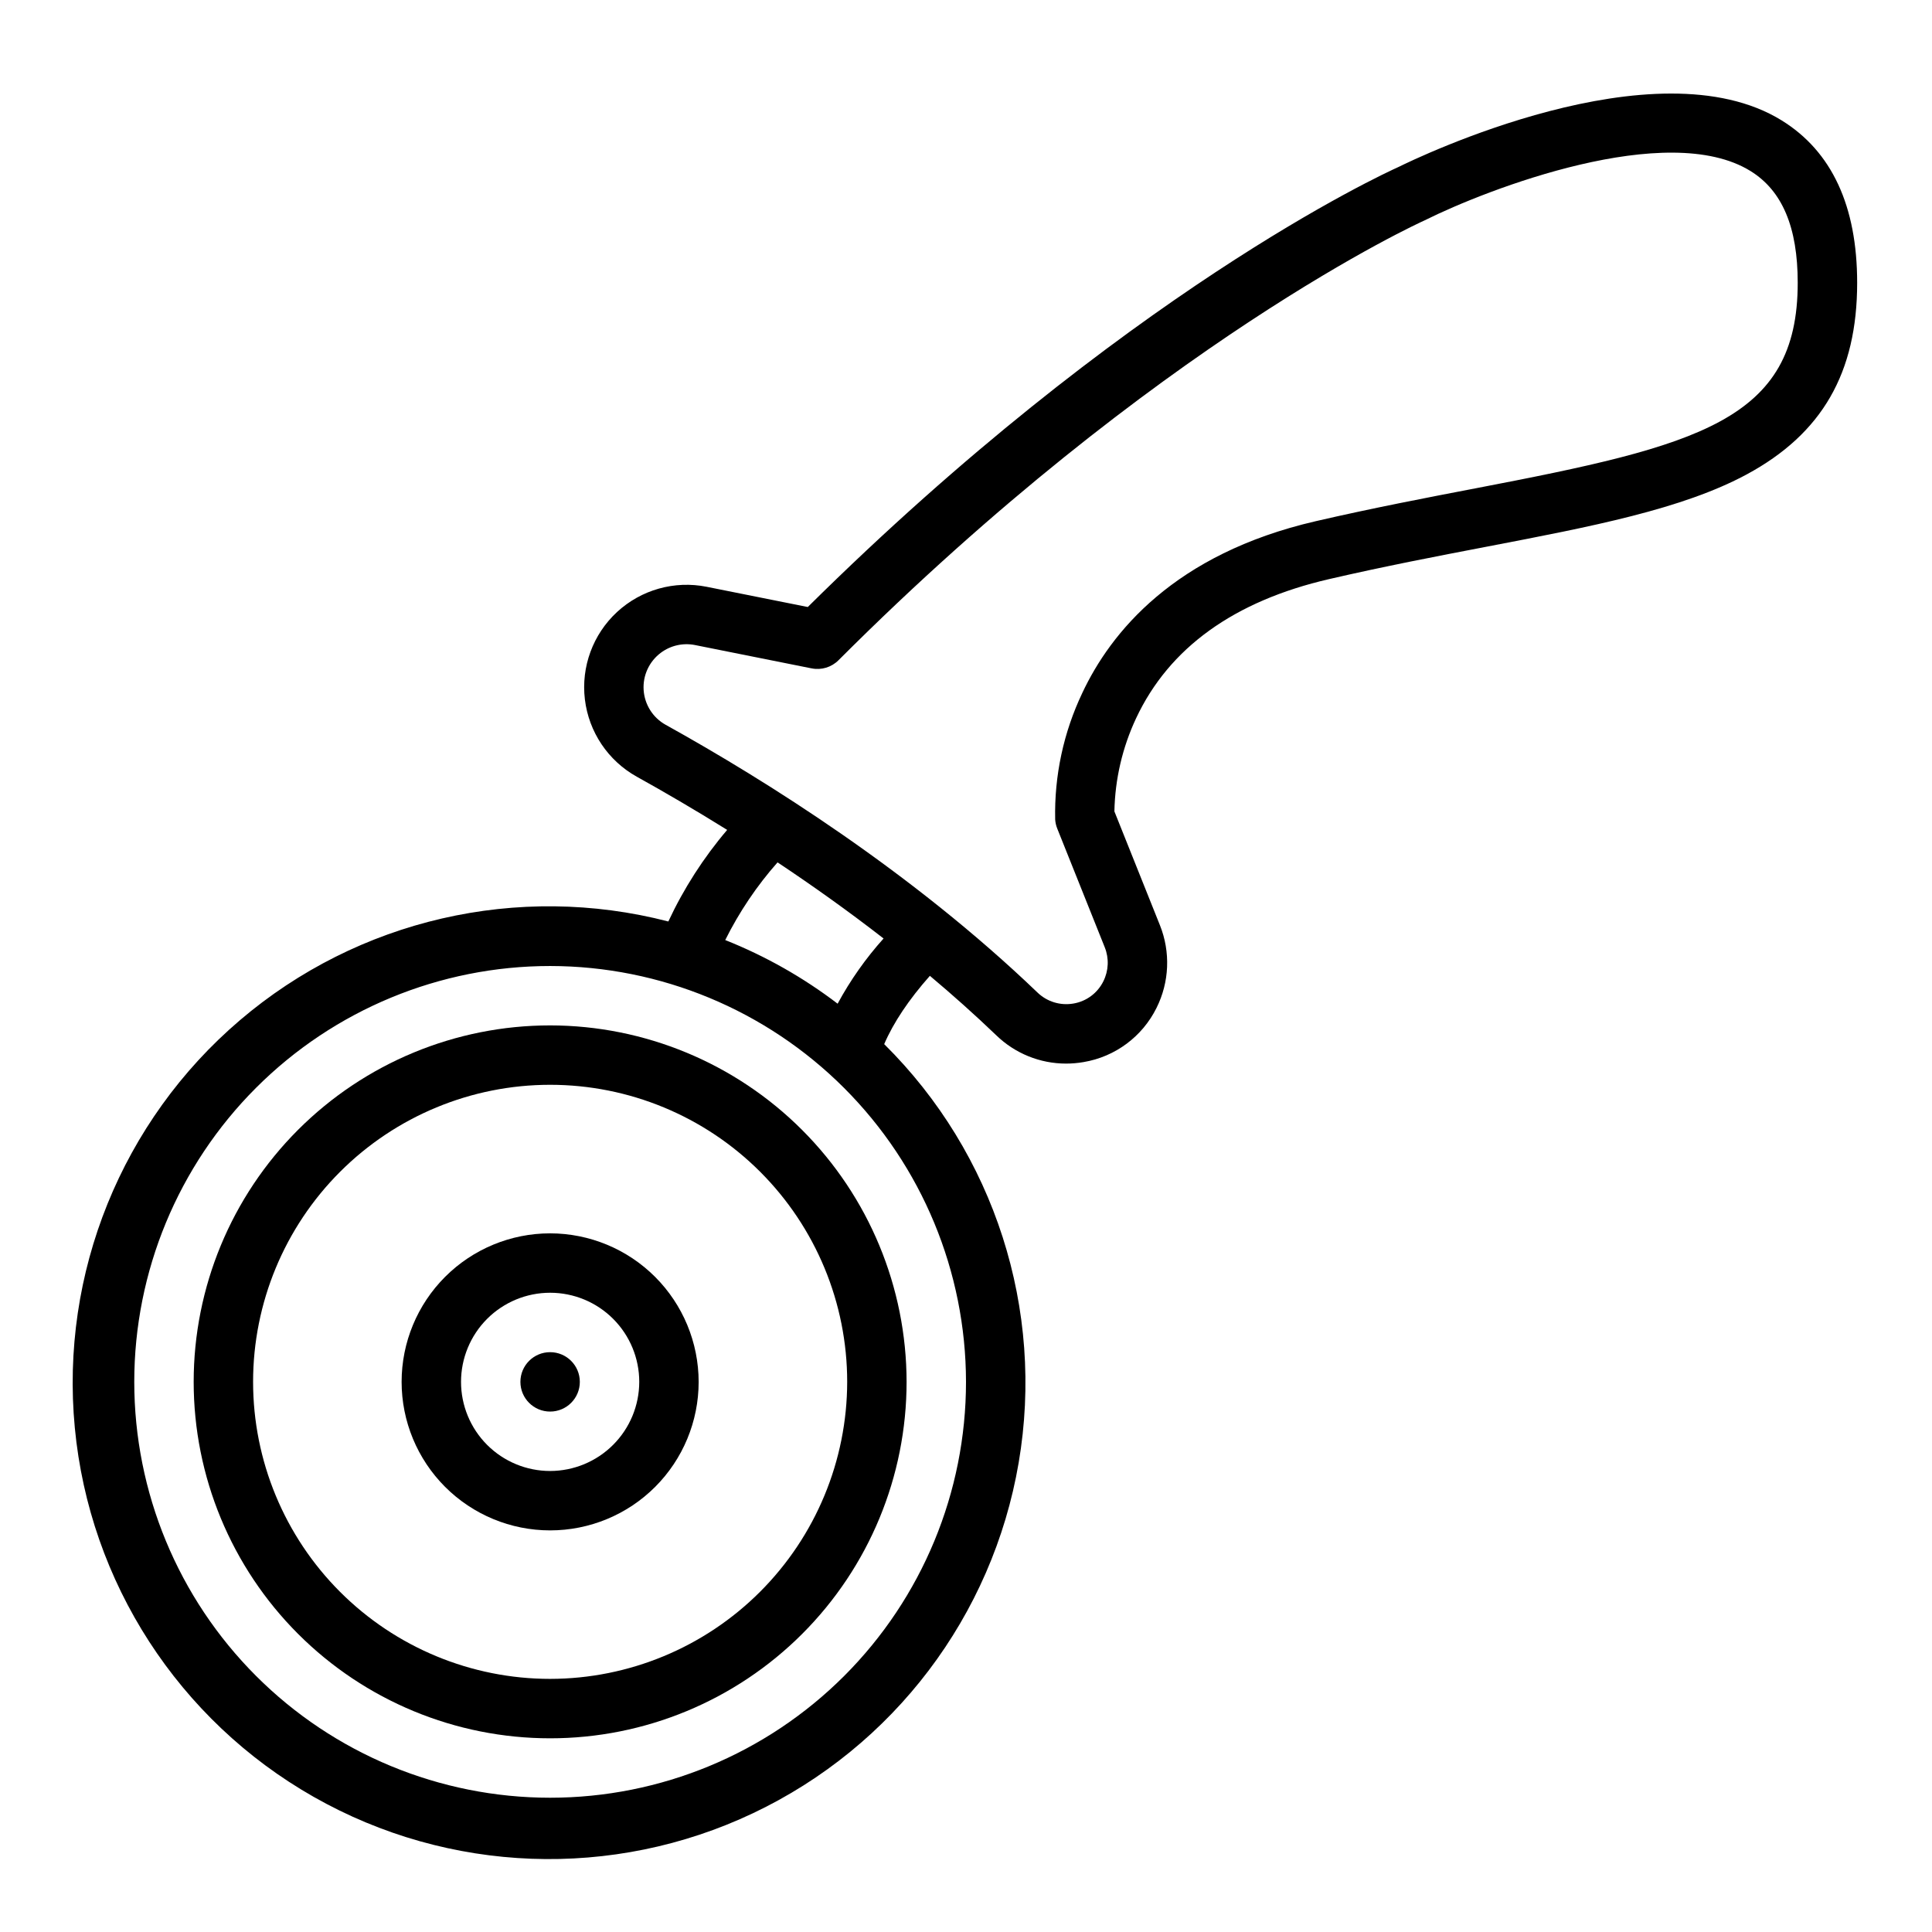 <?xml version="1.0" encoding="UTF-8"?>
<!-- The Best Svg Icon site in the world: iconSvg.co, Visit us! https://iconsvg.co -->
<svg fill="#000000" width="800px" height="800px" version="1.1" viewBox="144 144 512 512" xmlns="http://www.w3.org/2000/svg">
 <g>
  <path d="m289.79 415.74c-25.051 0-49.078 9.953-66.797 27.668-17.715 17.715-27.668 41.742-27.668 66.797 0 25.055 9.953 49.082 27.668 66.797 17.719 17.715 41.746 27.668 66.797 27.668 25.055 0 49.082-9.953 66.797-27.668 17.715-17.715 27.668-41.742 27.668-66.797-0.027-25.047-9.988-49.055-27.699-66.766-17.707-17.711-41.719-27.672-66.766-27.699zm0 173.18c-20.875 0-40.898-8.293-55.664-23.055-14.762-14.762-23.055-34.785-23.055-55.664 0-20.879 8.293-40.902 23.055-55.664 14.766-14.762 34.789-23.055 55.664-23.055 20.879 0 40.902 8.293 55.664 23.055s23.059 34.785 23.059 55.664c-0.023 20.871-8.328 40.879-23.086 55.637-14.758 14.758-34.766 23.059-55.637 23.082z"/>
  <path d="m289.79 470.85c-10.438 0-20.449 4.144-27.832 11.527-7.379 7.383-11.527 17.395-11.527 27.832s4.148 20.449 11.527 27.832c7.383 7.383 17.395 11.527 27.832 11.527 10.441 0 20.453-4.144 27.832-11.527 7.383-7.383 11.527-17.395 11.527-27.832-0.012-10.434-4.16-20.441-11.539-27.82-7.379-7.379-17.383-11.527-27.82-11.539zm0 62.977c-6.262 0-12.27-2.488-16.699-6.918-4.426-4.43-6.914-10.438-6.914-16.699s2.488-12.27 6.914-16.699c4.43-4.43 10.438-6.918 16.699-6.918 6.266 0 12.27 2.488 16.699 6.918 4.43 4.43 6.918 10.438 6.918 16.699-0.008 6.262-2.496 12.262-6.926 16.691-4.426 4.426-10.43 6.918-16.691 6.926z"/>
  <path d="m297.66 510.21c0 4.348-3.527 7.871-7.875 7.871-4.348 0-7.871-3.523-7.871-7.871 0-4.348 3.523-7.871 7.871-7.871 4.348 0 7.875 3.523 7.875 7.871"/>
  <path d="m616.18 175.92c-33.504-20.707-97 10.078-101.46 12.285-4.723 2.121-72.625 33.484-156.65 116.66l-26.793-5.359c-8.531-1.707-17.363 0.777-23.754 6.684-6.387 5.906-9.559 14.52-8.523 23.156 1.035 8.641 6.152 16.258 13.754 20.488 7.199 3.996 15.309 8.715 23.953 14.098-6.258 7.352-11.504 15.516-15.59 24.27-39.852-10.309-82.227-0.539-113.54 26.172-31.316 26.715-47.645 67.02-43.75 108 3.894 40.98 27.523 77.488 63.312 97.82 35.789 20.336 79.246 21.949 116.44 4.316 37.195-17.629 63.461-52.289 70.379-92.867 6.918-40.574-6.383-81.977-35.637-110.94 2.453-5.707 6.551-11.836 12.109-18.098 5.977 5.019 11.879 10.277 17.602 15.766 4.953 4.805 11.582 7.492 18.48 7.492 1.562 0 3.121-0.137 4.66-0.402 8.375-1.41 15.562-6.754 19.324-14.367 3.41-6.828 3.738-14.789 0.906-21.879l-12.074-30.184c0.164-8.543 2.125-16.957 5.754-24.691 8.742-18.648 25.957-31.055 51.168-36.875 14.773-3.414 28.5-6.047 41.773-8.594 27.797-5.332 51.805-9.938 68.895-19.16 19.953-10.773 29.25-26.902 29.25-50.766 0-20.352-6.727-34.824-19.984-43.02zm-216.18 334.29c0 29.23-11.613 57.262-32.281 77.93s-48.699 32.277-77.93 32.277c-29.227 0-57.262-11.609-77.93-32.277s-32.277-48.699-32.277-77.93 11.609-57.262 32.277-77.93c20.668-20.668 48.703-32.277 77.93-32.277 29.219 0.031 57.234 11.652 77.895 32.312 20.66 20.664 32.281 48.676 32.316 77.895zm-34.02-100.22c-9.113-6.953-19.133-12.629-29.785-16.867 3.703-7.438 8.363-14.359 13.863-20.586 9.141 6.082 18.633 12.82 28.098 20.172-4.727 5.262-8.812 11.062-12.176 17.281zm169.06-136.58c-12.793 2.453-27.285 5.234-42.352 8.711-37.562 8.676-54.379 29.551-61.875 45.535h0.004c-4.977 10.457-7.438 21.938-7.184 33.516 0.055 0.82 0.238 1.629 0.543 2.391l12.602 31.496v0.004c1.164 2.91 1.027 6.184-0.375 8.988-1.539 3.125-4.488 5.316-7.918 5.894-3.477 0.609-7.031-0.48-9.562-2.938-33.18-31.836-71.895-56.148-98.531-70.941v0.004c-3.371-1.879-5.559-5.336-5.82-9.188-0.258-3.852 1.453-7.57 4.543-9.883 2.594-1.945 5.894-2.691 9.074-2.055l30.91 6.184v-0.004c2.582 0.52 5.25-0.289 7.109-2.152 84.371-84.375 154.38-116.14 155.07-116.45 0.105-0.047 0.215-0.098 0.32-0.152 16.535-8.25 64.277-26.68 86.309-13.043 8.418 5.203 12.508 14.891 12.508 29.617 0 36.551-26.172 43.109-85.371 54.465z"/>
 </g>
</svg>